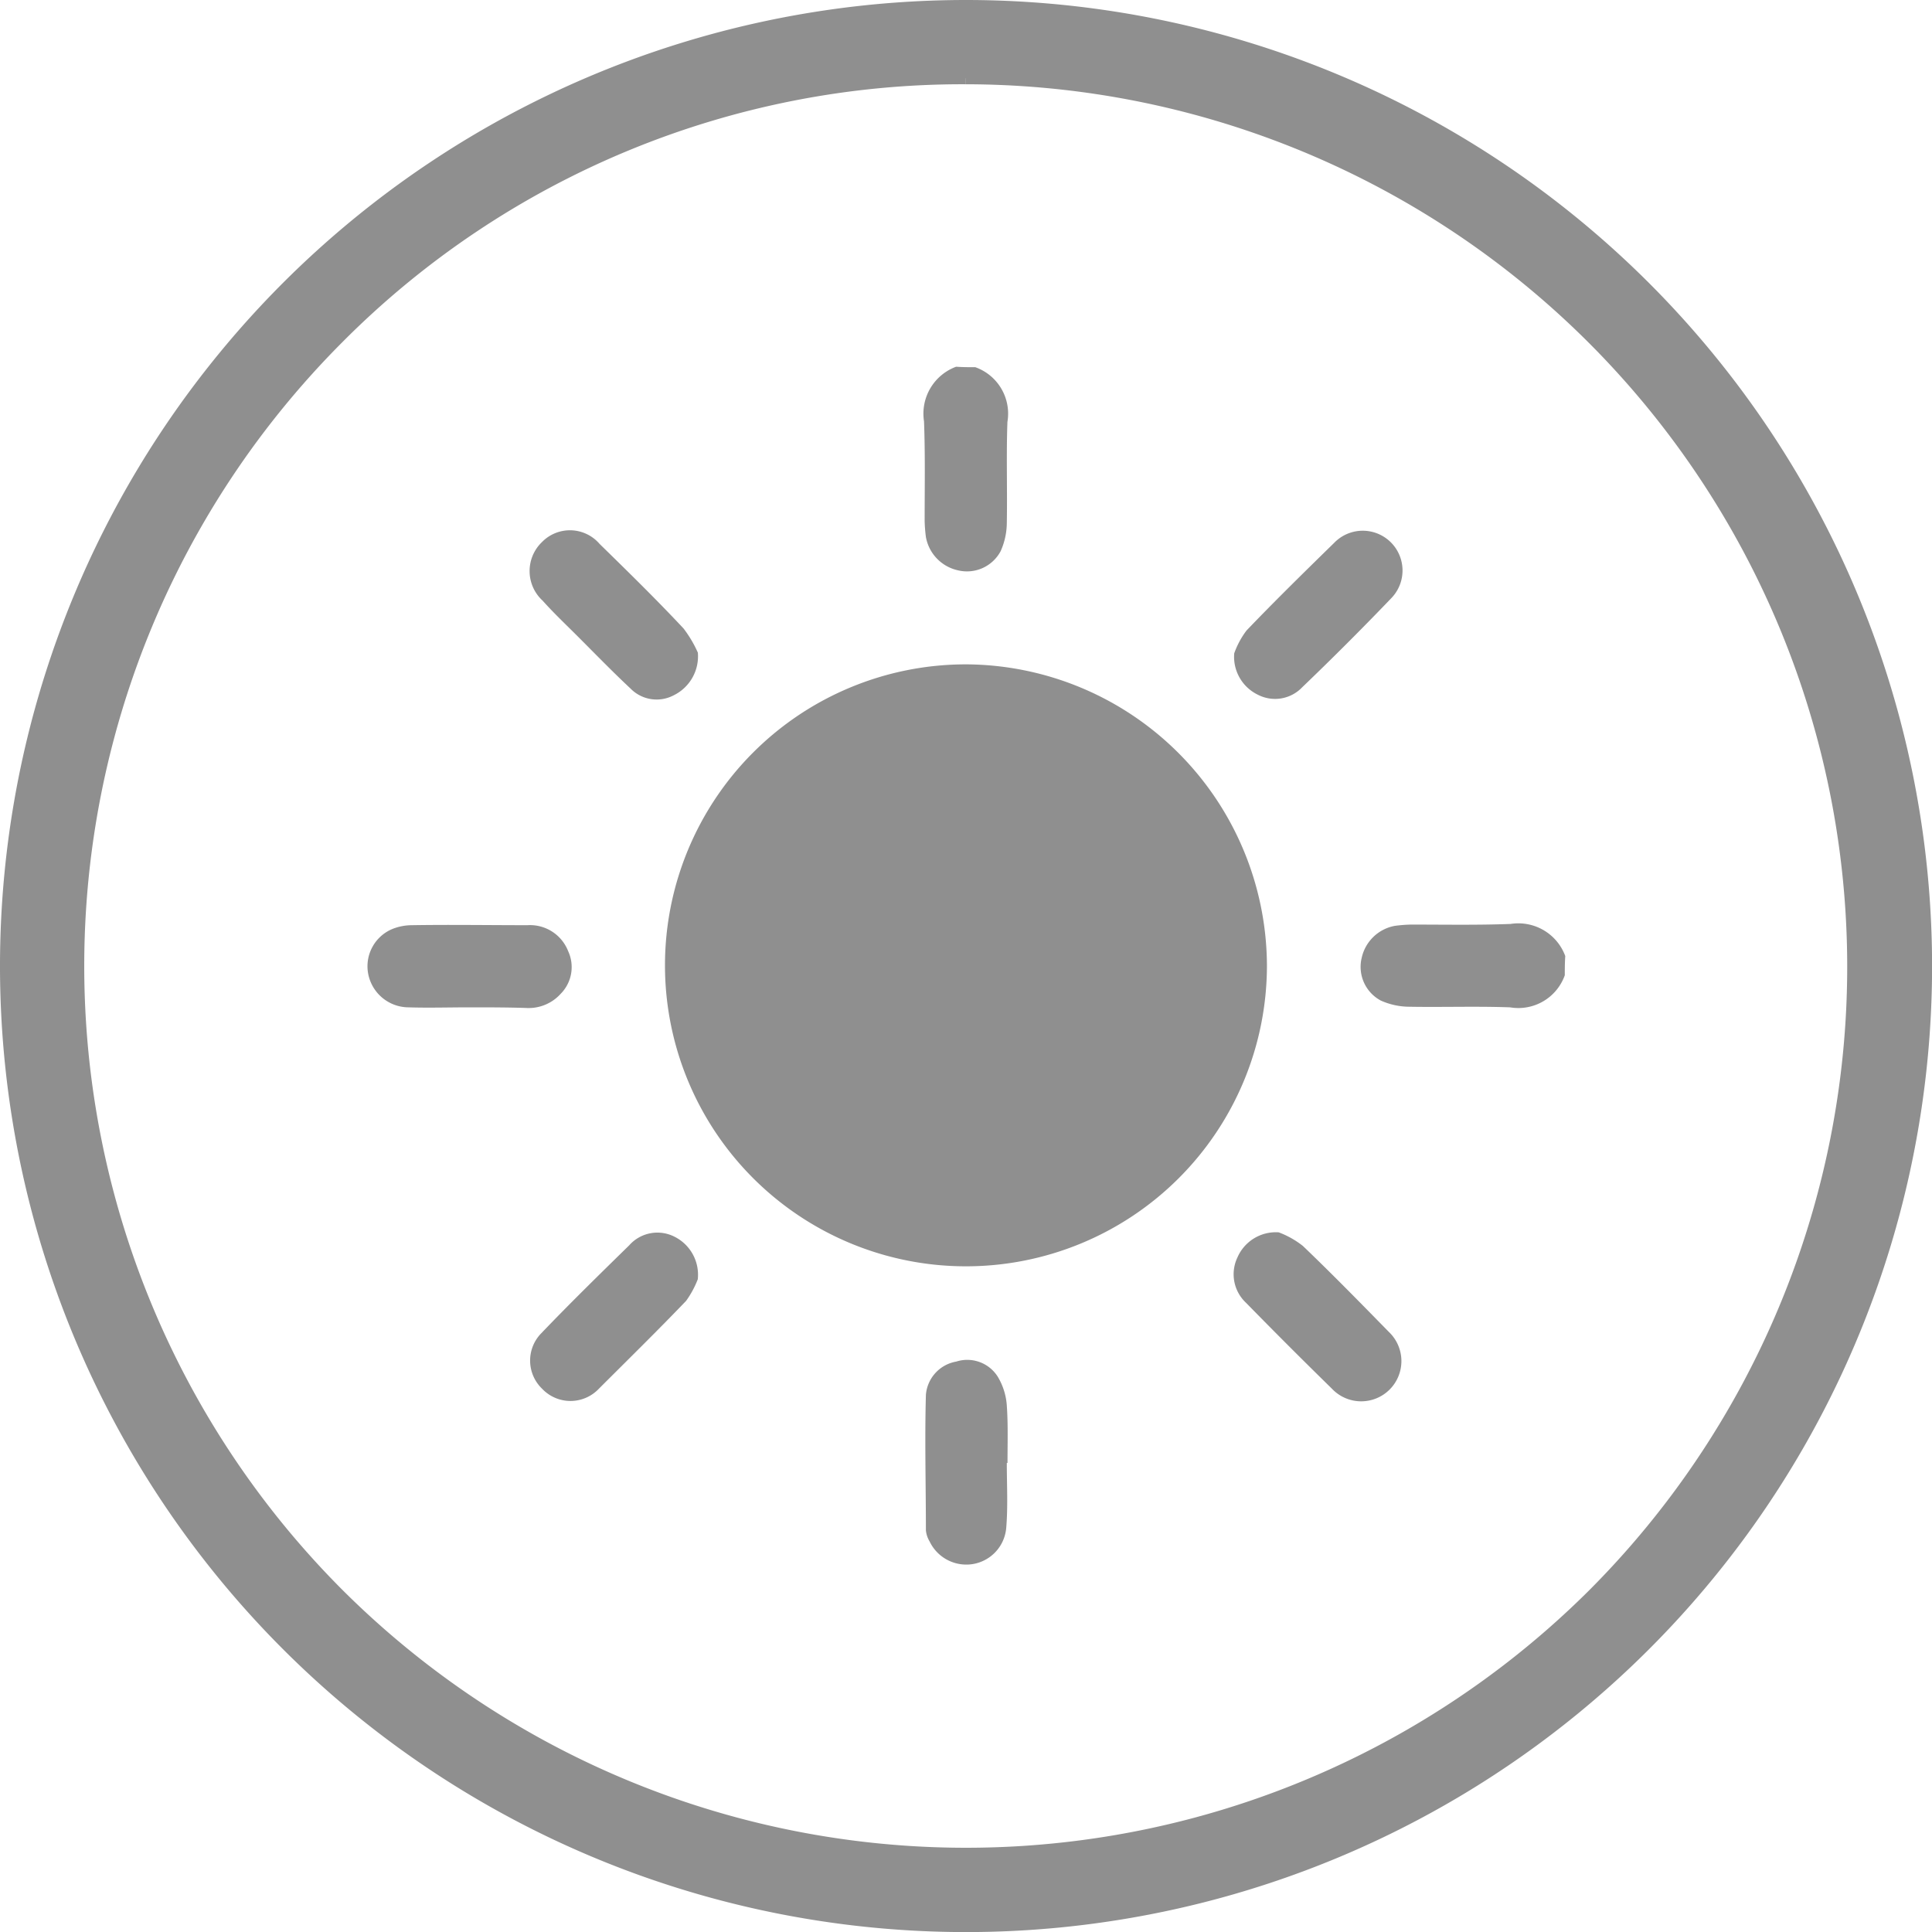<svg xmlns="http://www.w3.org/2000/svg" width="24.739" height="24.739" viewBox="0 0 24.739 24.739">
  <g id="uvschutz" transform="translate(0.5 0.5)">
    <g id="Gruppe_2180" data-name="Gruppe 2180">
      <path id="Pfad_2612" data-name="Pfad 2612" d="M11.87.079A11.8,11.8,0,0,1,20.21,20.21a11.806,11.806,0,0,1-16.681,0,11.806,11.806,0,0,1,0-16.681A11.693,11.693,0,0,1,11.87.079m0-.079a11.87,11.87,0,1,0,11.87,11.87A11.874,11.874,0,0,0,11.87,0Z" fill="#000324" stroke="#8f8f8f" stroke-width="1"/>
    </g>
    <g id="Gruppe_2181" data-name="Gruppe 2181" transform="translate(4.203 4.194)">
      <path id="Pfad_2613" data-name="Pfad 2613" d="M143.852,53.008a.631.631,0,0,1,.411.7c-.016.435,0,.87-.008,1.3a.9.9,0,0,1-.079.356.489.489,0,0,1-.546.245.533.533,0,0,1-.411-.427,1.947,1.947,0,0,1-.016-.206c0-.427.008-.847-.008-1.274a.64.64,0,0,1,.411-.7C143.694,53.008,143.773,53.008,143.852,53.008Z" transform="translate(-136.066 -53)" fill="#8f8f8f"/>
      <path id="Pfad_2614" data-name="Pfad 2614" d="M216.555,143.852a.631.631,0,0,1-.7.411c-.435-.016-.87,0-1.3-.008a.9.9,0,0,1-.356-.079.489.489,0,0,1-.245-.546.533.533,0,0,1,.427-.411,1.947,1.947,0,0,1,.206-.016c.427,0,.847.008,1.274-.008a.64.64,0,0,1,.7.411C216.555,143.694,216.555,143.773,216.555,143.852Z" transform="translate(-201.221 -136.058)" fill="#8f8f8f"/>
      <path id="Pfad_2615" data-name="Pfad 2615" d="M109.007,105.06a3.854,3.854,0,1,1-3.854-3.862A3.872,3.872,0,0,1,109.007,105.06Z" transform="translate(-97.487 -97.385)" fill="#8f8f8f"/>
      <path id="Pfad_2616" data-name="Pfad 2616" d="M54.418,144.411c-.261,0-.522.008-.775,0a.529.529,0,0,1-.522-.451.517.517,0,0,1,.317-.554.675.675,0,0,1,.245-.047c.491-.008.989,0,1.48,0a.524.524,0,0,1,.522.332.486.486,0,0,1-.095.546.553.553,0,0,1-.443.182c-.237-.008-.483-.008-.728-.008Z" transform="translate(-53.113 -136.206)" fill="#8f8f8f"/>
      <path id="Pfad_2617" data-name="Pfad 2617" d="M144.455,215.072c0,.277.016.562-.008.839a.513.513,0,0,1-.443.459.521.521,0,0,1-.538-.293.337.337,0,0,1-.047-.142c0-.578-.016-1.155,0-1.733a.47.47,0,0,1,.388-.427.462.462,0,0,1,.53.19.825.825,0,0,1,.119.388c.016.237.008.475.008.72Z" transform="translate(-136.266 -201.034)" fill="#8f8f8f"/>
      <path id="Pfad_2618" data-name="Pfad 2618" d="M193.863,193.1a1.139,1.139,0,0,1,.309.174c.372.356.736.728,1.1,1.1a.515.515,0,1,1-.728.728c-.372-.364-.736-.728-1.1-1.1a.5.5,0,0,1-.111-.578A.536.536,0,0,1,193.863,193.1Z" transform="translate(-182.192 -182.014)" fill="#8f8f8f"/>
      <path id="Pfad_2619" data-name="Pfad 2619" d="M81.541,81.087a.556.556,0,0,1-.309.546.468.468,0,0,1-.554-.087c-.229-.214-.451-.443-.673-.665-.15-.15-.309-.3-.451-.459a.514.514,0,0,1-.008-.752.5.5,0,0,1,.736.024c.364.356.728.712,1.076,1.084A1.528,1.528,0,0,1,81.541,81.087Z" transform="translate(-77.308 -77.424)" fill="#8f8f8f"/>
      <path id="Pfad_2620" data-name="Pfad 2620" d="M193.4,81.155a1.087,1.087,0,0,1,.158-.293c.364-.38.744-.752,1.124-1.124a.509.509,0,0,1,.728.712q-.558.582-1.139,1.139a.48.48,0,0,1-.57.095A.539.539,0,0,1,193.4,81.155Z" transform="translate(-182.299 -77.483)" fill="#8f8f8f"/>
      <path id="Pfad_2621" data-name="Pfad 2621" d="M81.585,193.738a1.23,1.23,0,0,1-.15.277c-.364.38-.744.752-1.116,1.124a.5.5,0,0,1-.728,0,.5.5,0,0,1-.008-.712c.364-.38.744-.752,1.124-1.124a.482.482,0,0,1,.578-.111A.544.544,0,0,1,81.585,193.738Z" transform="translate(-77.353 -182.051)" fill="#8f8f8f"/>
    </g>
  </g>
</svg>
